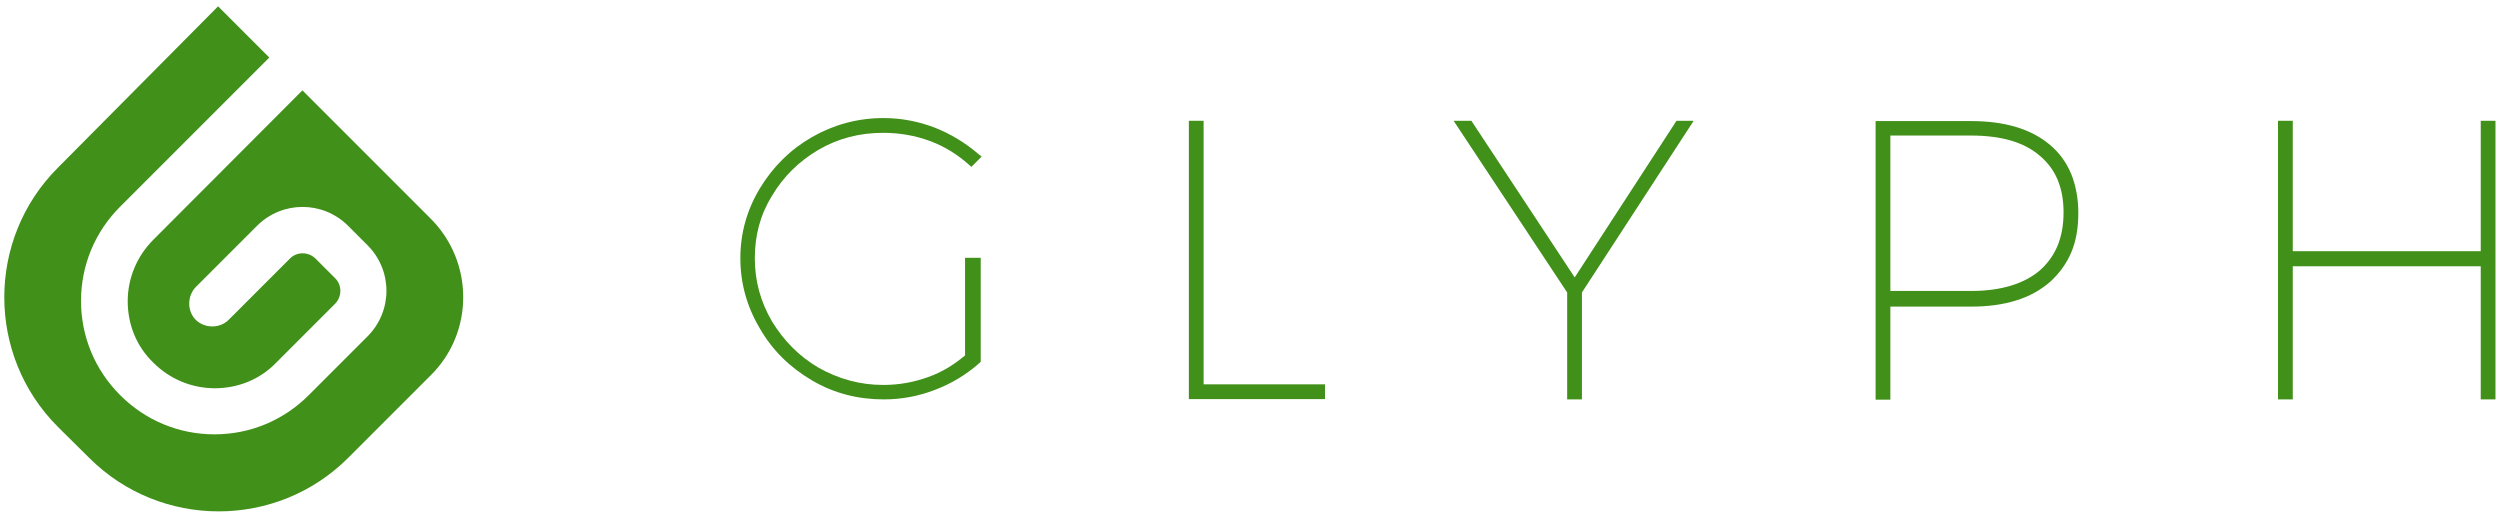 <?xml version="1.0" encoding="utf-8"?>
<!-- Generator: Adobe Illustrator 25.2.3, SVG Export Plug-In . SVG Version: 6.00 Build 0)  -->
<svg version="1.1" id="Layer_1" xmlns="http://www.w3.org/2000/svg" xmlns:xlink="http://www.w3.org/1999/xlink" x="0px" y="0px"
	 viewBox="0 0 830 172" style="enable-background:new 0 0 830 172;" xml:space="preserve">
<style type="text/css">
	.st0{fill:#409019;}
</style>
<path id="Mark_8_" class="st0" d="M142.9,72.5L100.4,30L50.9,79.6c-5.4,5.4-8.5,12.7-8.5,20.4s2.9,15,8.5,20.4
	c5.4,5.4,12.7,8.5,20.4,8.5s15-2.9,20.4-8.5l19.5-19.5c2.4-2.4,2.4-6.3,0-8.6l-6.4-6.4c-2.4-2.4-6.3-2.4-8.6,0l-20.3,20.3
	c-2.9,2.9-7.9,2.9-10.9,0c-2.9-2.9-2.9-7.9,0-10.9L85.3,75c8.4-8.4,21.9-8.4,30.3,0l6.4,6.4c8.4,8.4,8.4,21.9,0,30.3l-19.5,19.5
	c-8.4,8.4-19.5,13-31.3,13s-22.9-4.6-31.3-13s-13-19.5-13-31.3s4.6-22.9,13-31.3l49.5-49.5l-17-17L19.2,55.7
	c-23.7,23.7-23.7,62.3,0,86L29.6,152c23.7,23.7,62.3,23.7,86,0l27.4-27.4C157.4,110.4,157.4,86.9,142.9,72.5z"/>
<g>
	<path class="st0" d="M256.3,65L256.3,65c3.8-6.4,9-11.5,15.5-15.3s13.7-5.6,21.4-5.6c5.5,0,10.6,0.9,15.5,2.7s9.2,4.5,13,7.9
		l0.8,0.7l3.4-3.4l-1-0.8c-4.3-3.7-9.2-6.7-14.5-8.8l0,0l0,0c-5.5-2.1-11.1-3.2-17.1-3.2c-8.6,0-16.5,2.2-23.7,6.3l0,0l0,0
		c-7.3,4.2-13,9.9-17.3,17s-6.5,14.9-6.5,23.2c0,8.4,2.2,16.2,6.5,23.4c4.2,7.3,10,12.9,17.3,17.2c7.3,4.3,15.3,6.3,23.8,6.3
		c6,0,11.7-1.1,17.1-3.2c5.5-2.1,10.4-5.1,14.7-8.9l0.4-0.4v-33v-0.3v-1.2h-5.2V118c-3.7,3.1-7.7,5.6-12.3,7.2l0,0l0,0
		c-4.7,1.7-9.6,2.6-14.9,2.6c-7.7,0-14.8-2-21.4-5.7c-6.5-3.8-11.6-9-15.5-15.4c-3.8-6.5-5.7-13.4-5.7-21
		C250.6,78.2,252.4,71.3,256.3,65L256.3,65z"/>
	<path class="st0" d="M252.3,109.3L252.3,109.3L252.3,109.3z"/>
	<polygon class="st0" points="399.6,40.1 394.7,40.1 394.7,41.3 394.7,132.5 439.9,132.5 439.9,127.6 399.6,127.6 	"/>
	<polygon class="st0" points="556.6,40.1 522.8,92.1 488.5,40.1 482.6,40.1 520.3,97.1 520.3,132.6 525.2,132.6 525.2,97.1 
		562.3,40.1 560.1,40.1 	"/>
	<path class="st0" d="M680.6,48.1c-6.3-5.3-15-7.9-26.2-7.9h-31.7v92.5h4.9v-30.9h26.8c11.2,0,19.9-2.7,26.2-8.2l0,0l0,0
		c3.1-2.8,5.5-6.1,7.1-9.9s2.3-8.2,2.3-13c0-4.7-0.8-9-2.3-12.8C686.1,54,683.7,50.7,680.6,48.1z M677.2,89.8
		c-5.2,4.4-12.8,6.8-22.8,6.8h-26.8V45h26.8c10,0,17.6,2.2,22.8,6.7l0,0c2.6,2.2,4.6,4.8,5.9,7.9c1.3,3.1,2,6.7,2,10.9
		C685.1,79,682.4,85.2,677.2,89.8z"/>
	<polygon class="st0" points="823.6,40.1 823.6,83.4 761.2,83.4 761.2,40.1 756.3,40.1 756.3,41.3 756.3,132.6 761.2,132.6 
		761.2,88.4 823.6,88.4 823.6,132.6 828.5,132.6 828.5,40.1 	"/>
</g>
</svg>
